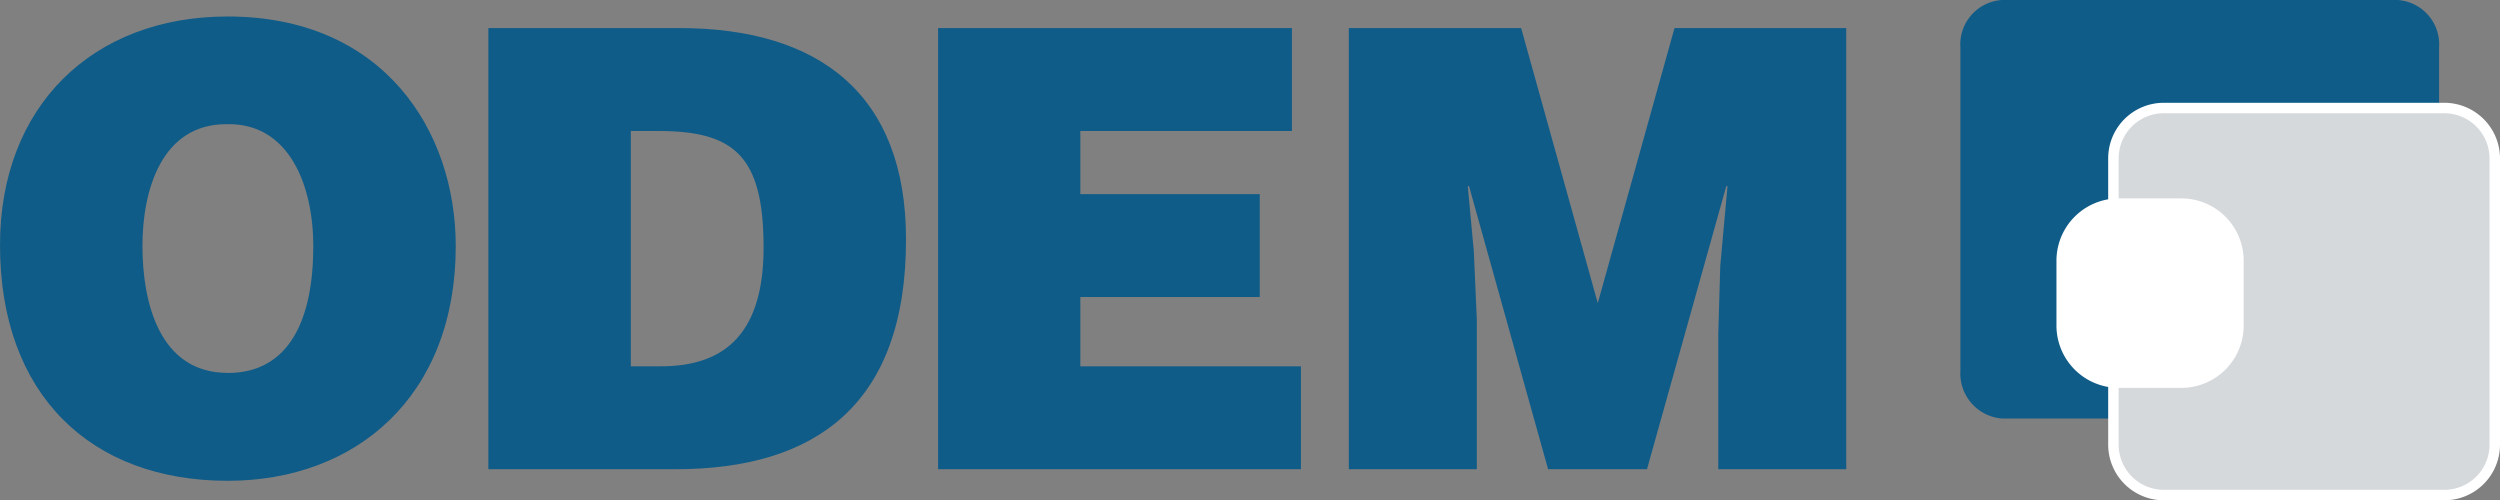 <svg xmlns="http://www.w3.org/2000/svg" viewBox="0 0 224.47 44.91"><rect x="0" y="0" width="224.47" height="44.91" fill="#808080" stroke="none"/><defs><style>.cls-1{fill:#0f5c88;}.cls-2{fill:#d5d9dc;stroke-width:0.94px;}.cls-2,.cls-3{stroke:#fff;}.cls-3{fill:#fff;stroke-width:1.65px;}</style></defs><g id="Layer_2" data-name="Layer 2"><g id="Capa_1" data-name="Capa 1"><path class="cls-1" d="M97,26.67h16.11V17.43H97V11.76h19V2.52H84.23V42.13h32.58V32.89H97ZM20.44,1.48C8.29,1.48,0,9.56,0,22,0,35.47,8.18,43.17,20.44,43.17c11.54,0,20.48-7.59,20.48-21.07C40.92,11.65,34.36,1.48,20.44,1.48Zm0,32c-6.13,0-7.65-6.33-7.65-11.39s1.74-10.94,7.53-10.94C26,11,28.13,16.71,28.13,22.1,28.13,28.65,26,33.49,20.44,33.49ZM61,2.52H43.85V42.13h16.8c12.52,0,20.7-5.73,20.7-20.63C81.35,8.46,73.55,2.52,61,2.52ZM59.35,32.89H56.64V11.76h2.44c6.83,0,9.48,2.21,9.48,10.46C68.56,29.7,65.31,32.89,59.35,32.89Zm91-30.37-6.89,24.7-6.88-24.7H121.11V42.13H132.6V28.7l-.27-6.16-.54-5.83h.11L139,42.13h8.88L155,16.71h.11l-.65,7.15L154.28,30V42.13h11.49V2.52Z"/><path class="cls-1" d="M219,33.28a4.06,4.06,0,0,1-3.74,4.3H179.77a4.06,4.06,0,0,1-3.75-4.3v-29A4,4,0,0,1,179.77,0h35.51A4,4,0,0,1,219,4.29Z"/><path class="cls-2" d="M224,14.26a4.53,4.53,0,0,0-4.5-4.56H194.25a4.52,4.52,0,0,0-4.49,4.56V39.89a4.53,4.53,0,0,0,4.49,4.56H219.5a4.53,4.53,0,0,0,4.5-4.56Z"/><path class="cls-3" d="M200.63,23.45a4.77,4.77,0,0,0-4.74-4.81h-5.67a4.77,4.77,0,0,0-4.75,4.81v5.76A4.77,4.77,0,0,0,190.22,34h5.67a4.77,4.77,0,0,0,4.74-4.81Z"/></g></g></svg>